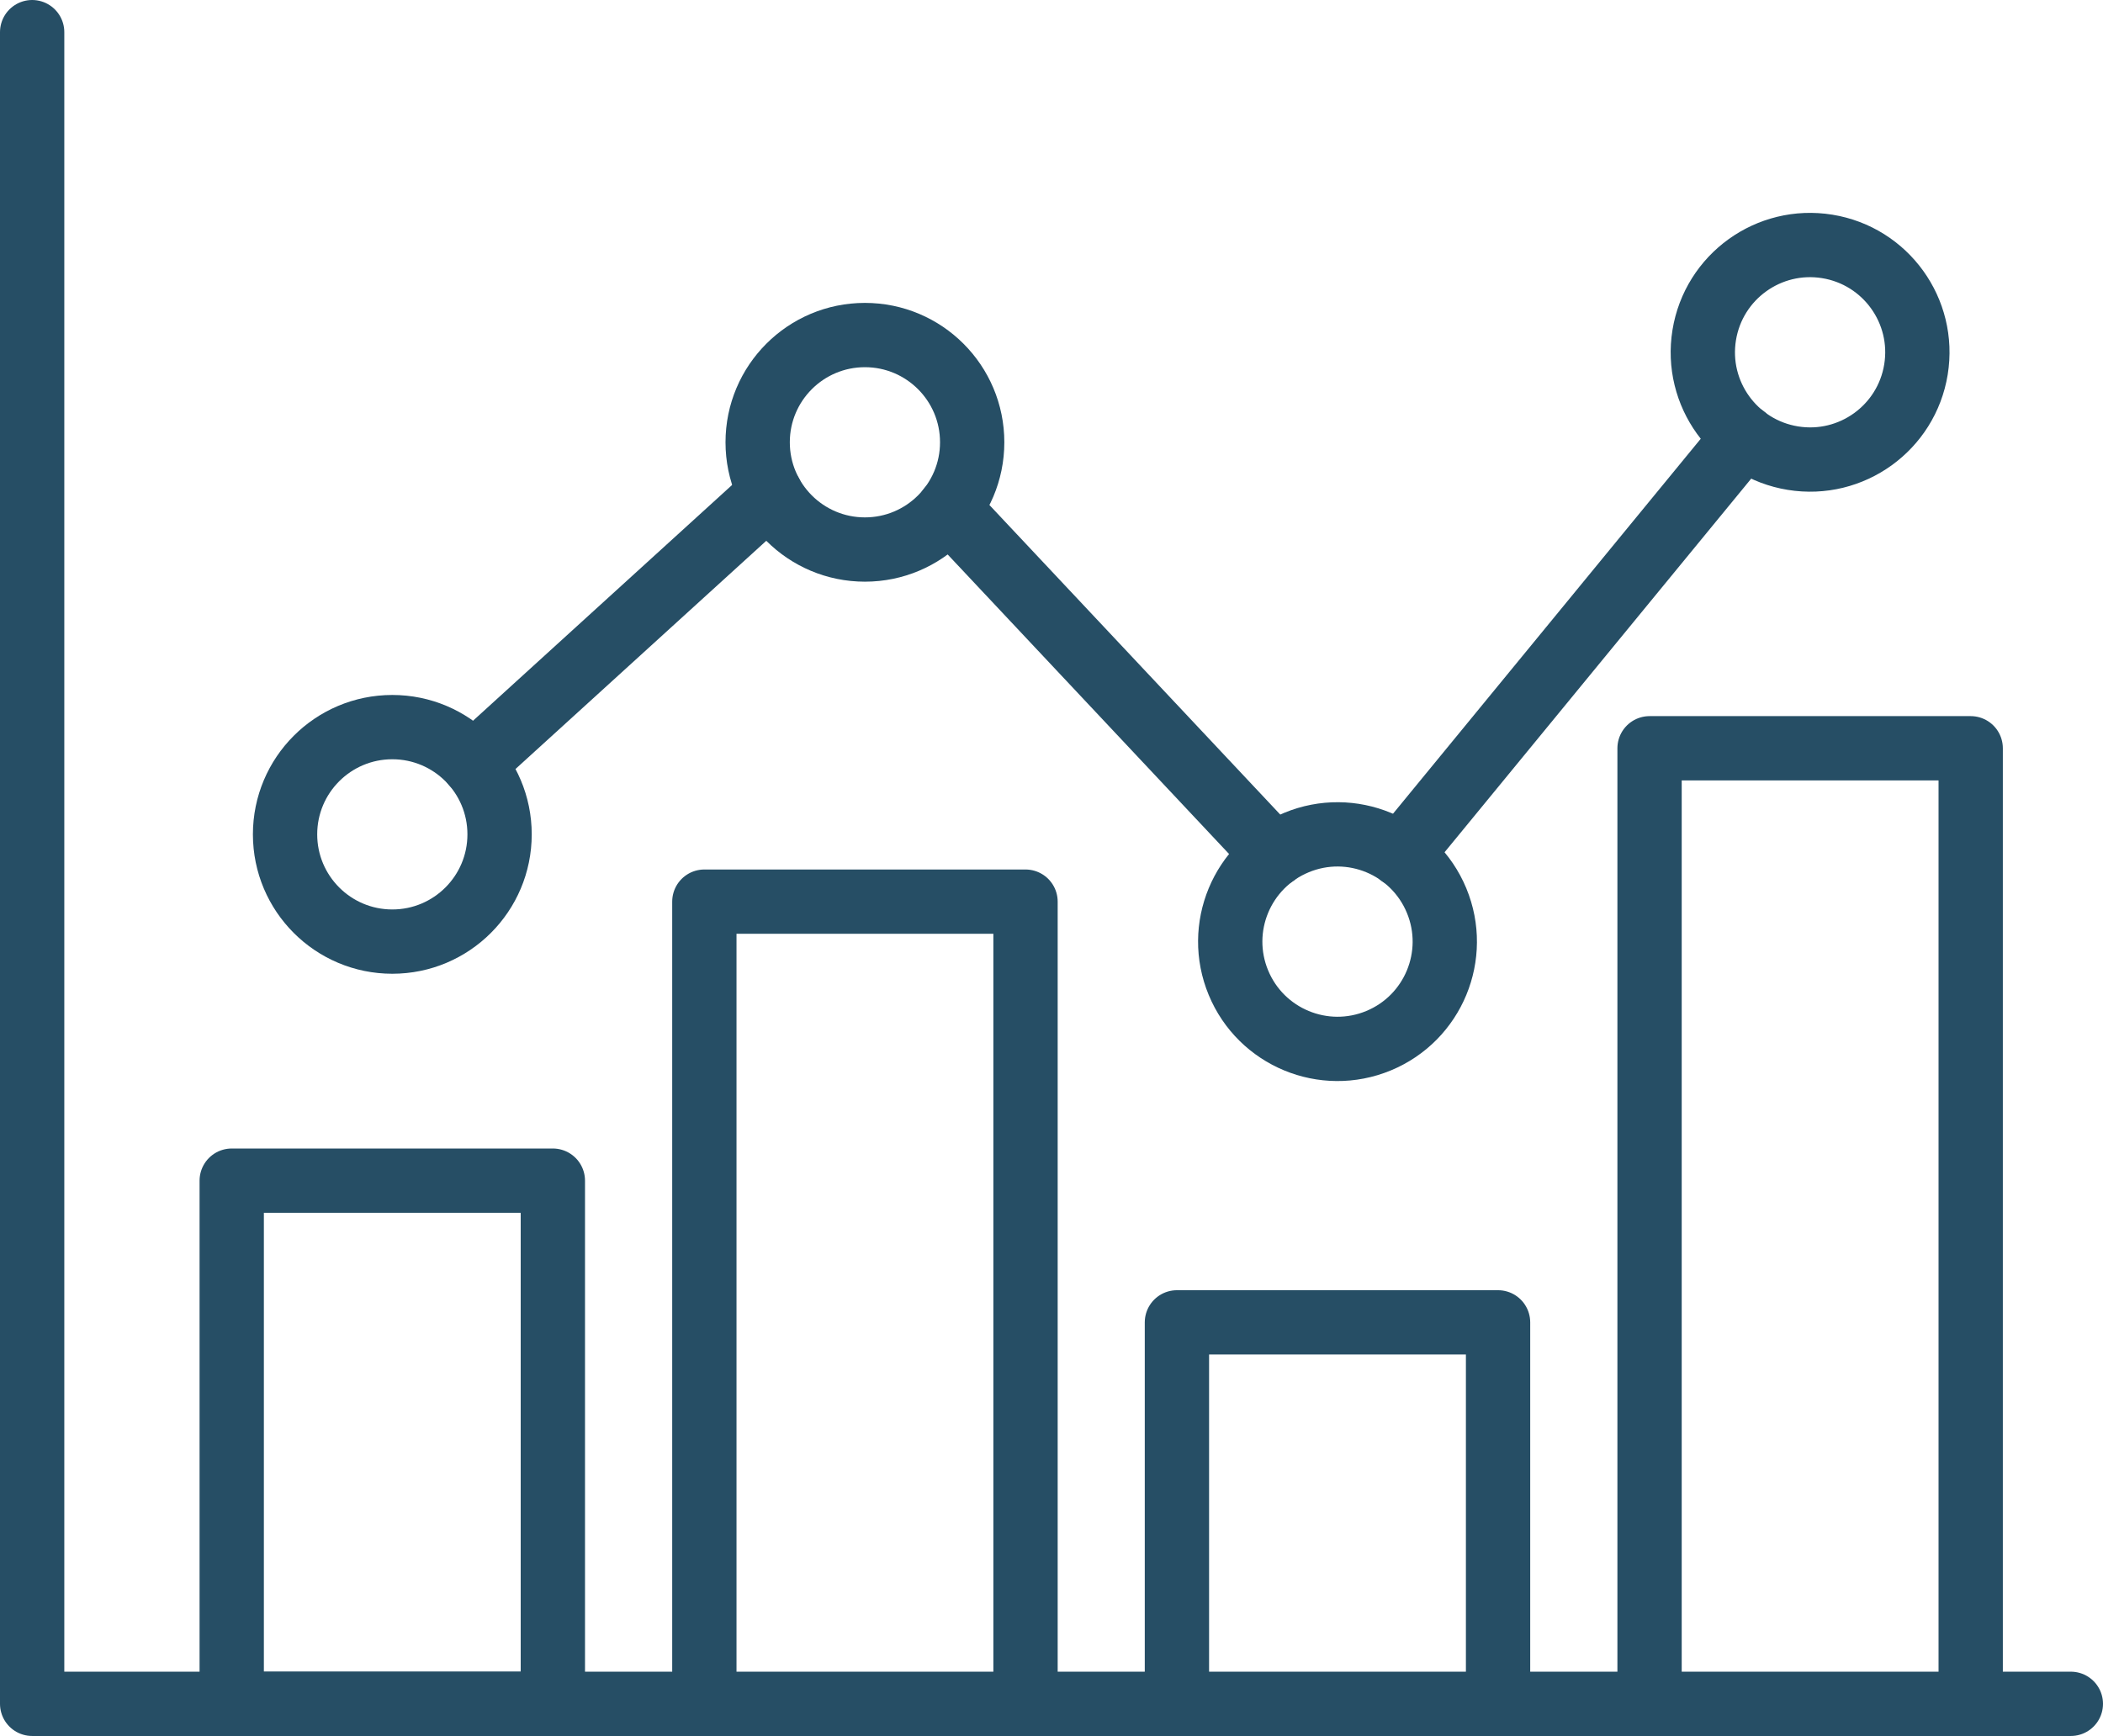 <?xml version="1.0" encoding="UTF-8"?>
<svg id="Layer_2" data-name="Layer 2" xmlns="http://www.w3.org/2000/svg" viewBox="0 0 65.408 54">
  <defs>
    <style>
      .cls-1 {
        fill: none;
        stroke: #264e65;
        stroke-linecap: round;
        stroke-linejoin: round;
        stroke-width: 2px;
      }
    </style>
  </defs>
  <g id="_ÎÓÈ_2" data-name="—ÎÓÈ_2">
    <g>
      <polyline class="cls-1" points="1 1 1 53 7.207 53 17.196 53 21.907 53 31.896 53 36.605 53 46.593 53 51.305 53 61.293 53 64.408 53"/>
      <g>
        <rect class="cls-1" x="7.207" y="36.726" width="9.988" height="16.274"/>
        <polyline class="cls-1" points="46.593 53 46.593 41.134 36.605 41.134 36.605 53"/>
        <polyline class="cls-1" points="31.896 53 31.896 28.047 21.907 28.047 21.907 53"/>
        <polyline class="cls-1" points="61.293 53 61.293 23.276 51.305 23.276 51.305 53"/>
      </g>
      <circle class="cls-1" cx="12.202" cy="25.954" r="3.336"/>
      <circle class="cls-1" cx="26.901" cy="13.758" r="3.336"/>
      <circle class="cls-1" cx="41.6" cy="29.291" r="3.336" transform="translate(-8.043 18.149) rotate(-22.5)"/>
      <circle class="cls-1" cx="56.298" cy="10.957" r="3.336" transform="translate(36.464 64.774) rotate(-80.782)"/>
      <line class="cls-1" x1="14.719" y1="23.765" x2="23.967" y2="15.348"/>
      <line class="cls-1" x1="29.514" y1="15.829" x2="39.63" y2="26.598"/>
      <line class="cls-1" x1="43.564" y1="26.598" x2="54.244" y2="13.583"/>
    </g>
  </g>
</svg>
